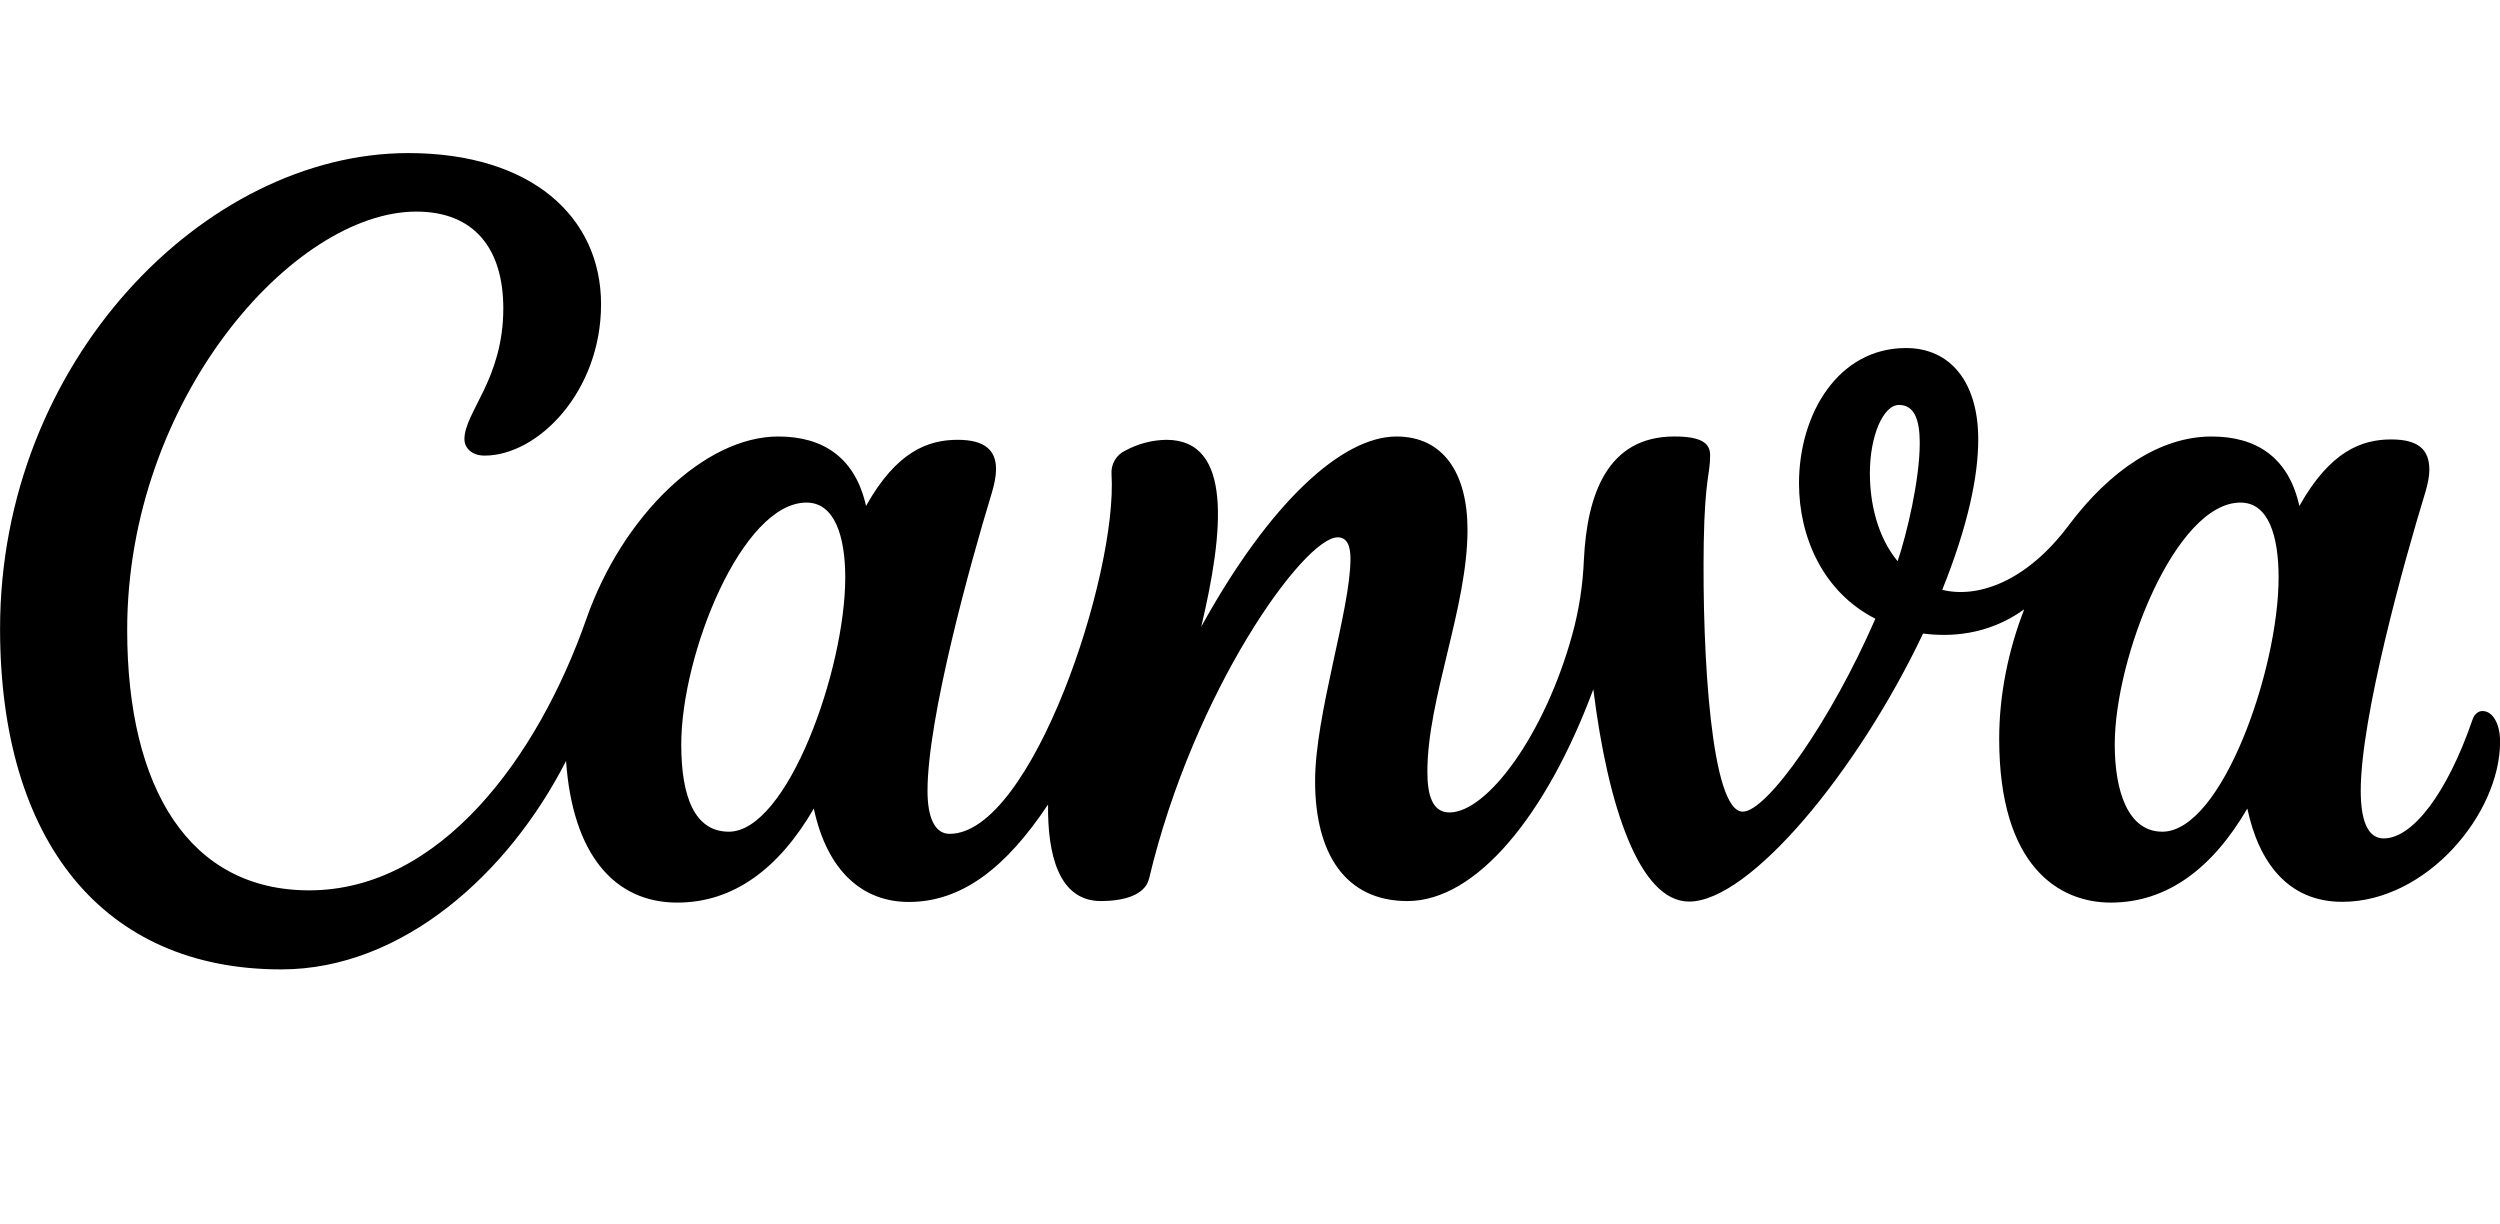 <svg fill="none" height="48" viewBox="0 0 98 48" width="98" xmlns="http://www.w3.org/2000/svg"><path d="m97.319 27.872c-.167 0-.319.11-.397.339-1.004 2.919-2.362 4.655-3.479 4.655-.642 0-.902-.728-.902-1.871 0-2.859 1.681-8.921 2.528-11.684.098-.334.162-.634.162-.888 0-.803-.431-1.197-1.499-1.197-1.151 0-2.391.459-3.597 2.609-.416-1.896-1.676-2.724-3.435-2.724-2.034 0-3.998 1.332-5.615 3.492-1.617 2.16-3.518 2.869-4.949 2.519 1.029-2.564 1.411-4.48 1.411-5.902 0-2.23-1.083-3.577-2.832-3.577-2.661 0-4.194 2.584-4.194 5.303 0 2.1.936 4.261 2.994 5.308-1.725 3.971-4.243 7.563-5.199 7.563-1.235 0-1.597-6.152-1.529-10.552.044-2.525.25-2.654.25-3.417 0-.439-.279-.738-1.401-.738-2.617 0-3.425 2.255-3.548 4.844-.04.984-.191 1.96-.451 2.909-1.093 3.971-3.347 6.985-4.817 6.985-.681 0-.867-.694-.867-1.601 0-2.859 1.573-6.431 1.573-9.479 0-2.24-.965-3.657-2.783-3.657-2.141 0-4.973 2.594-7.654 7.454.882-3.722 1.245-7.324-1.367-7.324-.567.009-1.123.156-1.622.429-.168.08-.308.209-.402.371-.094.162-.139.349-.127.537.25 3.961-3.136 14.109-6.346 14.109-.583 0-.867-.644-.867-1.681 0-2.864 1.676-8.911 2.519-11.68.108-.359.167-.668.167-.938 0-.758-.461-1.147-1.504-1.147-1.147 0-2.391.444-3.592 2.594-.421-1.896-1.681-2.724-3.44-2.724-2.886 0-6.11 3.108-7.526 7.159-1.896 5.408-5.718 10.632-10.863 10.632-4.67 0-7.134-3.956-7.134-10.208 0-9.025 6.507-16.399 11.334-16.399 2.308 0 3.41 1.497 3.41 3.792 0 2.779-1.524 4.071-1.524 5.129 0 .324.265.644.789.644 2.097 0 4.567-2.51 4.567-5.932 0-3.422-2.729-5.927-7.556-5.927-7.977 0-16.003 8.172-16.003 18.644 0 8.332 4.038 13.356 11.02 13.356 4.763 0 8.923-3.772 11.167-8.172.255 3.647 1.882 5.553 4.361 5.553 2.205 0 3.989-1.337 5.351-3.687.524 2.46 1.916 3.662 3.724 3.662 2.073 0 3.807-1.337 5.459-3.822-.025 1.951.412 3.787 2.073 3.787.784 0 1.72-.185 1.887-.883 1.749-7.364 6.071-13.376 7.394-13.376.392 0 .5.384.5.838 0 2.001-1.387 6.102-1.387 8.721 0 2.829 1.181 4.7 3.621 4.7 2.705 0 5.454-3.373 7.286-8.302.573 4.605 1.813 8.322 3.753 8.322 2.381 0 6.61-5.104 9.173-10.507 1.004.13 2.514.095 3.964-.948-.617 1.591-.98 3.333-.98 5.074 0 5.014 2.352 6.421 4.376 6.421 2.2 0 3.984-1.337 5.351-3.687.451 2.12 1.602 3.657 3.719 3.657 3.312 0 6.189-3.447 6.189-6.276 0-.748-.314-1.202-.681-1.202zm-68.752 4.73c-1.338 0-1.862-1.372-1.862-3.417 0-3.552 2.386-9.484 4.91-9.484 1.103 0 1.519 1.322 1.519 2.939 0 3.607-2.269 9.963-4.567 9.963zm45.82-10.602c-.799-.968-1.088-2.285-1.088-3.457 0-1.447.519-2.669 1.142-2.669s.813.624.813 1.492c0 1.452-.51 3.572-.867 4.635zm10.373 10.602c-1.338 0-1.862-1.577-1.862-3.417 0-3.428 2.386-9.484 4.929-9.484 1.103 0 1.494 1.312 1.494 2.939 0 3.607-2.229 9.963-4.562 9.963z" fill="#000"/></svg>